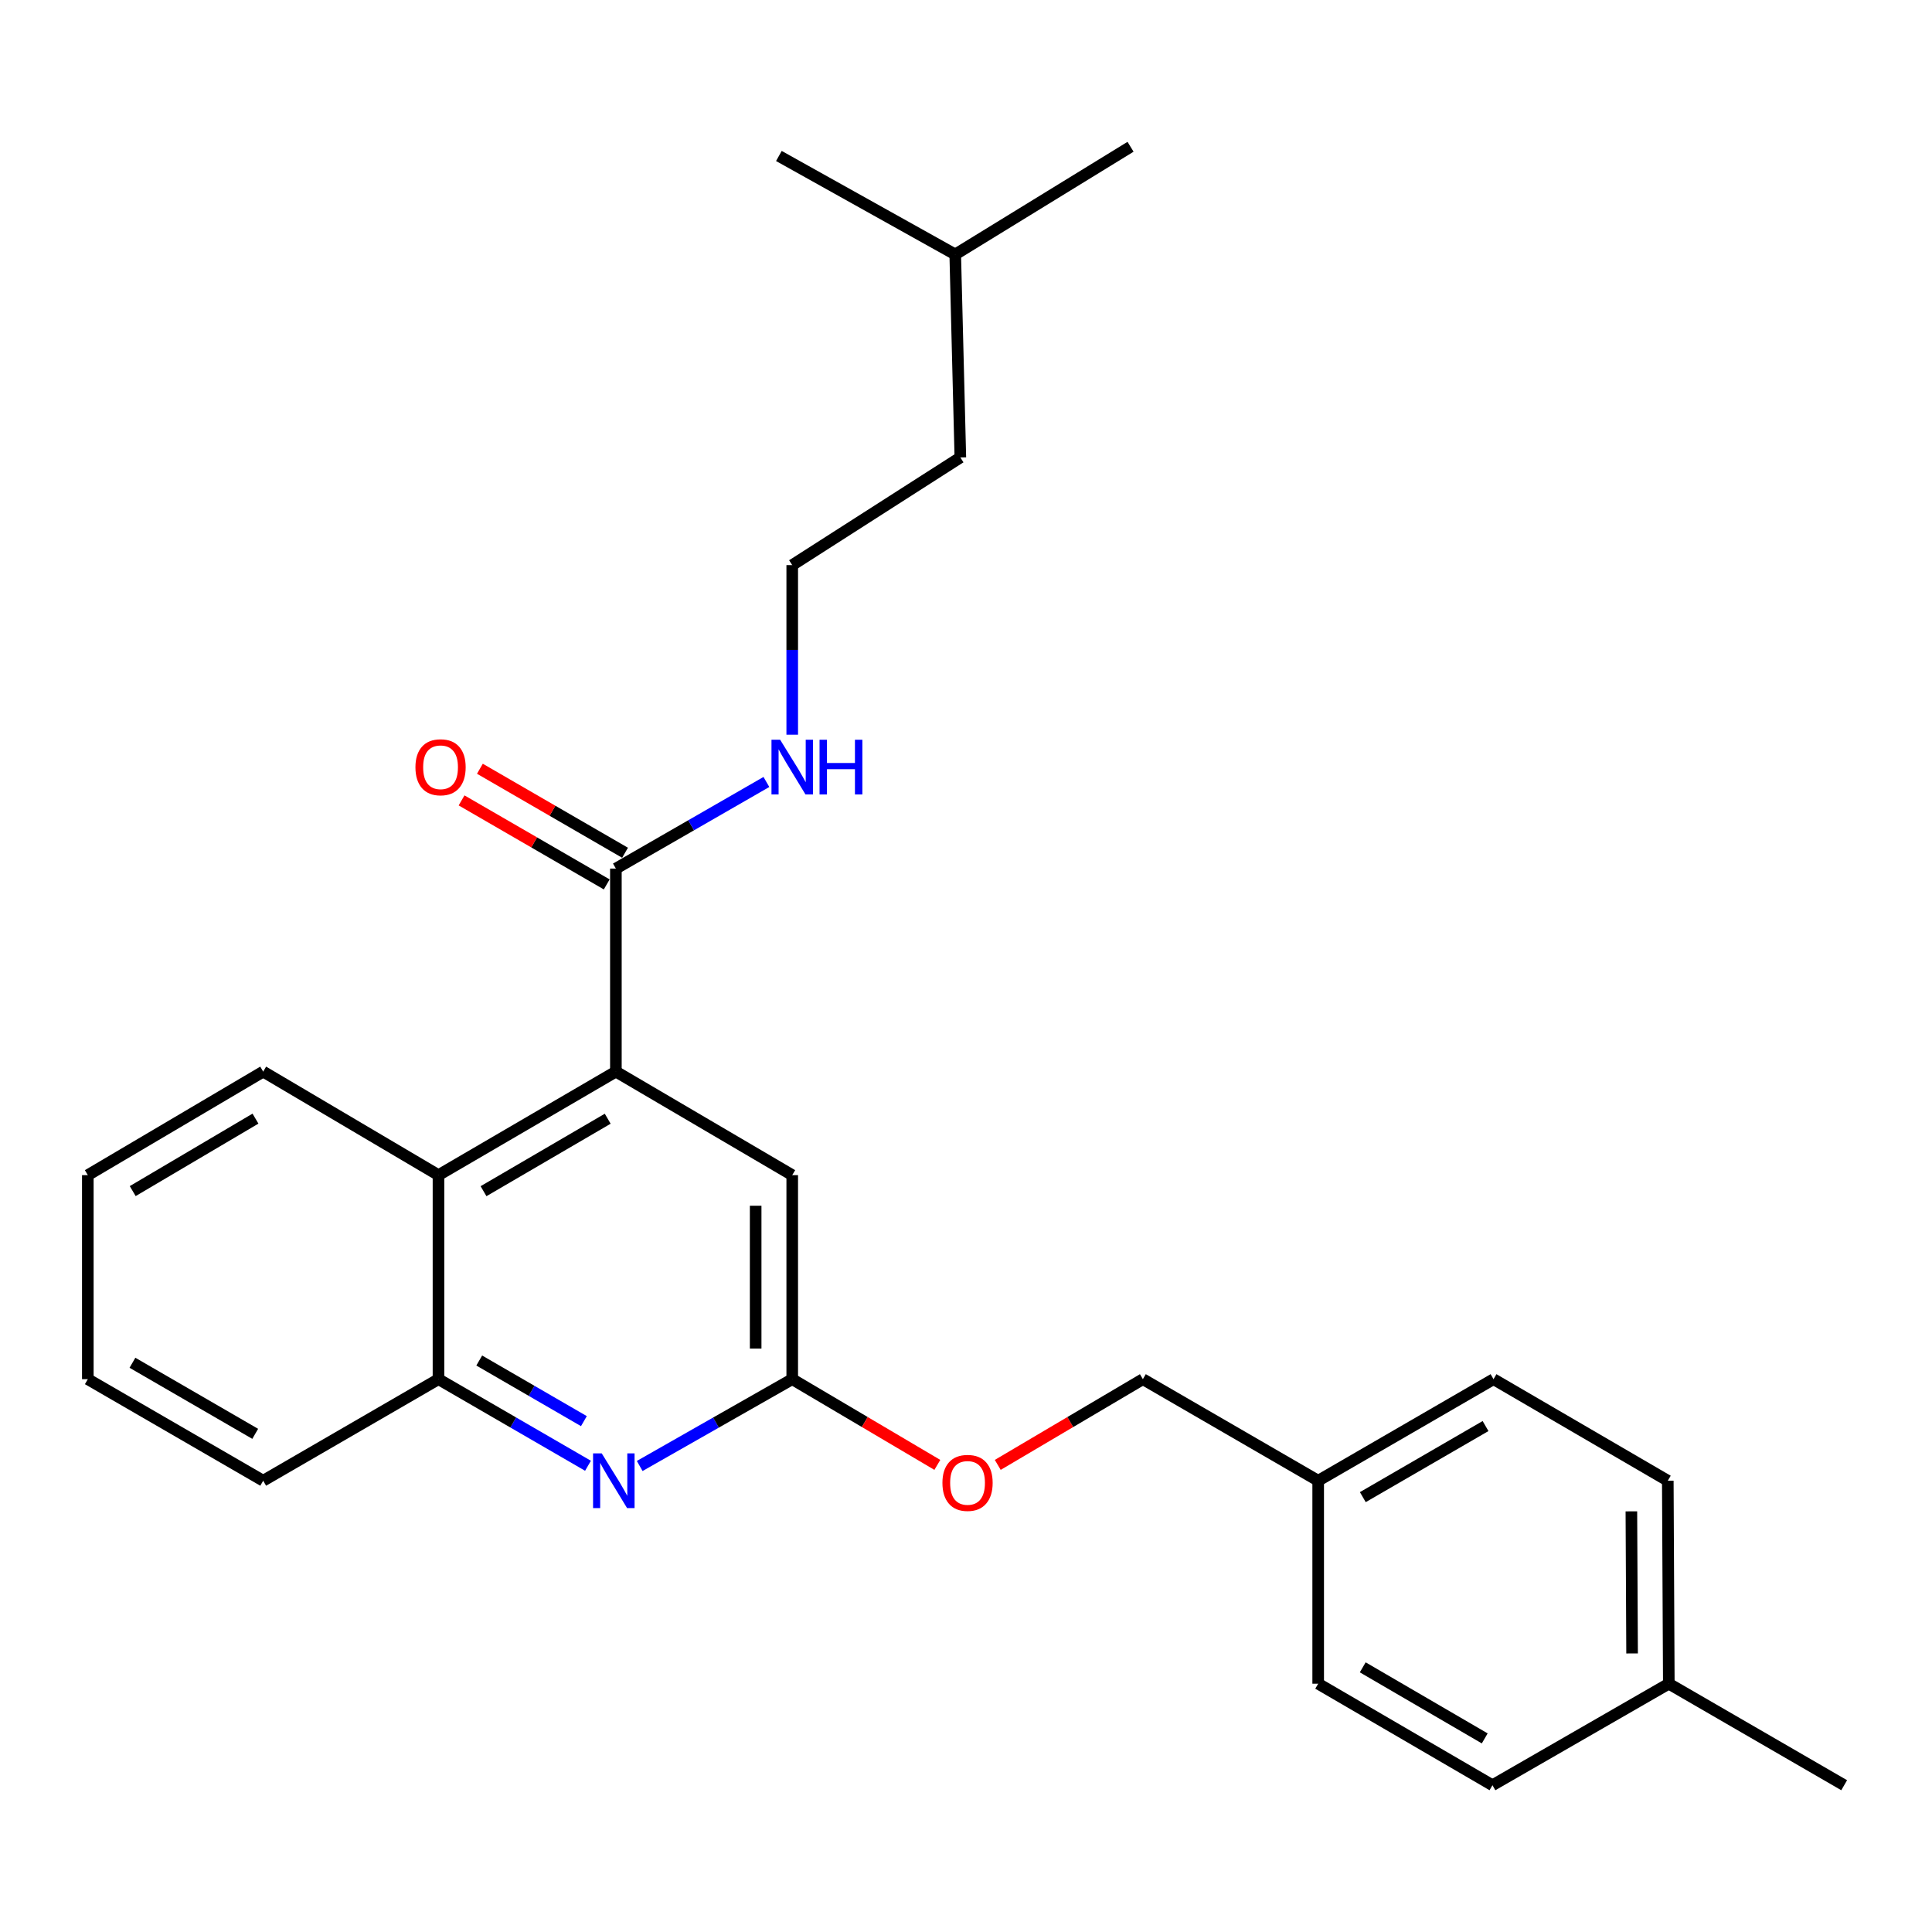 <?xml version='1.0' encoding='iso-8859-1'?>
<svg version='1.1' baseProfile='full'
              xmlns='http://www.w3.org/2000/svg'
                      xmlns:rdkit='http://www.rdkit.org/xml'
                      xmlns:xlink='http://www.w3.org/1999/xlink'
                  xml:space='preserve'
width='1000px' height='1000px' viewBox='0 0 1000 1000'>
<!-- END OF HEADER -->
<rect style='opacity:1.0;fill:#FFFFFF;stroke:none' width='1000' height='1000' x='0' y='0'> </rect>
<path class='bond-1' d='M 318.781,554.661 L 318.781,449.577' style='fill:none;fill-rule:evenodd;stroke:#000000;stroke-width:6px;stroke-linecap:butt;stroke-linejoin:miter;stroke-opacity:1' />
<path class='bond-2' d='M 318.781,554.661 L 226.957,608.25' style='fill:none;fill-rule:evenodd;stroke:#000000;stroke-width:6px;stroke-linecap:butt;stroke-linejoin:miter;stroke-opacity:1' />
<path class='bond-2' d='M 314.548,579.047 L 250.272,616.559' style='fill:none;fill-rule:evenodd;stroke:#000000;stroke-width:6px;stroke-linecap:butt;stroke-linejoin:miter;stroke-opacity:1' />
<path class='bond-5' d='M 318.781,554.661 L 410.058,608.25' style='fill:none;fill-rule:evenodd;stroke:#000000;stroke-width:6px;stroke-linecap:butt;stroke-linejoin:miter;stroke-opacity:1' />
<path class='bond-0' d='M 331.105,758.794 L 370.582,736.327' style='fill:none;fill-rule:evenodd;stroke:#0000FF;stroke-width:6px;stroke-linecap:butt;stroke-linejoin:miter;stroke-opacity:1' />
<path class='bond-0' d='M 370.582,736.327 L 410.058,713.86' style='fill:none;fill-rule:evenodd;stroke:#000000;stroke-width:6px;stroke-linecap:butt;stroke-linejoin:miter;stroke-opacity:1' />
<path class='bond-26' d='M 304.347,758.679 L 265.652,736.27' style='fill:none;fill-rule:evenodd;stroke:#0000FF;stroke-width:6px;stroke-linecap:butt;stroke-linejoin:miter;stroke-opacity:1' />
<path class='bond-26' d='M 265.652,736.27 L 226.957,713.86' style='fill:none;fill-rule:evenodd;stroke:#000000;stroke-width:6px;stroke-linecap:butt;stroke-linejoin:miter;stroke-opacity:1' />
<path class='bond-26' d='M 302.225,735.577 L 275.138,719.89' style='fill:none;fill-rule:evenodd;stroke:#0000FF;stroke-width:6px;stroke-linecap:butt;stroke-linejoin:miter;stroke-opacity:1' />
<path class='bond-26' d='M 275.138,719.89 L 248.052,704.203' style='fill:none;fill-rule:evenodd;stroke:#000000;stroke-width:6px;stroke-linecap:butt;stroke-linejoin:miter;stroke-opacity:1' />
<path class='bond-6' d='M 323.522,441.386 L 285.957,419.643' style='fill:none;fill-rule:evenodd;stroke:#000000;stroke-width:6px;stroke-linecap:butt;stroke-linejoin:miter;stroke-opacity:1' />
<path class='bond-6' d='M 285.957,419.643 L 248.392,397.901' style='fill:none;fill-rule:evenodd;stroke:#FF0000;stroke-width:6px;stroke-linecap:butt;stroke-linejoin:miter;stroke-opacity:1' />
<path class='bond-6' d='M 314.04,457.768 L 276.475,436.025' style='fill:none;fill-rule:evenodd;stroke:#000000;stroke-width:6px;stroke-linecap:butt;stroke-linejoin:miter;stroke-opacity:1' />
<path class='bond-6' d='M 276.475,436.025 L 238.91,414.283' style='fill:none;fill-rule:evenodd;stroke:#FF0000;stroke-width:6px;stroke-linecap:butt;stroke-linejoin:miter;stroke-opacity:1' />
<path class='bond-8' d='M 318.781,449.577 L 357.733,427.161' style='fill:none;fill-rule:evenodd;stroke:#000000;stroke-width:6px;stroke-linecap:butt;stroke-linejoin:miter;stroke-opacity:1' />
<path class='bond-8' d='M 357.733,427.161 L 396.686,404.746' style='fill:none;fill-rule:evenodd;stroke:#0000FF;stroke-width:6px;stroke-linecap:butt;stroke-linejoin:miter;stroke-opacity:1' />
<path class='bond-4' d='M 226.957,608.25 L 226.957,713.86' style='fill:none;fill-rule:evenodd;stroke:#000000;stroke-width:6px;stroke-linecap:butt;stroke-linejoin:miter;stroke-opacity:1' />
<path class='bond-17' d='M 226.957,608.25 L 136.227,554.661' style='fill:none;fill-rule:evenodd;stroke:#000000;stroke-width:6px;stroke-linecap:butt;stroke-linejoin:miter;stroke-opacity:1' />
<path class='bond-3' d='M 410.058,713.86 L 410.058,608.25' style='fill:none;fill-rule:evenodd;stroke:#000000;stroke-width:6px;stroke-linecap:butt;stroke-linejoin:miter;stroke-opacity:1' />
<path class='bond-3' d='M 391.13,698.018 L 391.13,624.091' style='fill:none;fill-rule:evenodd;stroke:#000000;stroke-width:6px;stroke-linecap:butt;stroke-linejoin:miter;stroke-opacity:1' />
<path class='bond-7' d='M 410.058,713.86 L 447.611,736.042' style='fill:none;fill-rule:evenodd;stroke:#000000;stroke-width:6px;stroke-linecap:butt;stroke-linejoin:miter;stroke-opacity:1' />
<path class='bond-7' d='M 447.611,736.042 L 485.164,758.224' style='fill:none;fill-rule:evenodd;stroke:#FF0000;stroke-width:6px;stroke-linecap:butt;stroke-linejoin:miter;stroke-opacity:1' />
<path class='bond-18' d='M 226.957,713.86 L 136.227,766.418' style='fill:none;fill-rule:evenodd;stroke:#000000;stroke-width:6px;stroke-linecap:butt;stroke-linejoin:miter;stroke-opacity:1' />
<path class='bond-10' d='M 516.434,758.225 L 553.992,736.042' style='fill:none;fill-rule:evenodd;stroke:#FF0000;stroke-width:6px;stroke-linecap:butt;stroke-linejoin:miter;stroke-opacity:1' />
<path class='bond-10' d='M 553.992,736.042 L 591.551,713.86' style='fill:none;fill-rule:evenodd;stroke:#000000;stroke-width:6px;stroke-linecap:butt;stroke-linejoin:miter;stroke-opacity:1' />
<path class='bond-16' d='M 410.058,380.277 L 410.058,336.389' style='fill:none;fill-rule:evenodd;stroke:#0000FF;stroke-width:6px;stroke-linecap:butt;stroke-linejoin:miter;stroke-opacity:1' />
<path class='bond-16' d='M 410.058,336.389 L 410.058,292.502' style='fill:none;fill-rule:evenodd;stroke:#000000;stroke-width:6px;stroke-linecap:butt;stroke-linejoin:miter;stroke-opacity:1' />
<path class='bond-9' d='M 682.291,766.418 L 591.551,713.86' style='fill:none;fill-rule:evenodd;stroke:#000000;stroke-width:6px;stroke-linecap:butt;stroke-linejoin:miter;stroke-opacity:1' />
<path class='bond-12' d='M 682.291,766.418 L 682.291,871.481' style='fill:none;fill-rule:evenodd;stroke:#000000;stroke-width:6px;stroke-linecap:butt;stroke-linejoin:miter;stroke-opacity:1' />
<path class='bond-13' d='M 682.291,766.418 L 773.043,713.86' style='fill:none;fill-rule:evenodd;stroke:#000000;stroke-width:6px;stroke-linecap:butt;stroke-linejoin:miter;stroke-opacity:1' />
<path class='bond-13' d='M 705.39,774.914 L 768.916,738.123' style='fill:none;fill-rule:evenodd;stroke:#000000;stroke-width:6px;stroke-linecap:butt;stroke-linejoin:miter;stroke-opacity:1' />
<path class='bond-11' d='M 863.773,871.481 L 863.247,766.418' style='fill:none;fill-rule:evenodd;stroke:#000000;stroke-width:6px;stroke-linecap:butt;stroke-linejoin:miter;stroke-opacity:1' />
<path class='bond-11' d='M 844.766,855.816 L 844.398,782.272' style='fill:none;fill-rule:evenodd;stroke:#000000;stroke-width:6px;stroke-linecap:butt;stroke-linejoin:miter;stroke-opacity:1' />
<path class='bond-20' d='M 863.773,871.481 L 954.545,924.029' style='fill:none;fill-rule:evenodd;stroke:#000000;stroke-width:6px;stroke-linecap:butt;stroke-linejoin:miter;stroke-opacity:1' />
<path class='bond-28' d='M 863.773,871.481 L 772.496,924.029' style='fill:none;fill-rule:evenodd;stroke:#000000;stroke-width:6px;stroke-linecap:butt;stroke-linejoin:miter;stroke-opacity:1' />
<path class='bond-15' d='M 682.291,871.481 L 772.496,924.029' style='fill:none;fill-rule:evenodd;stroke:#000000;stroke-width:6px;stroke-linecap:butt;stroke-linejoin:miter;stroke-opacity:1' />
<path class='bond-15' d='M 705.35,863.008 L 768.493,899.791' style='fill:none;fill-rule:evenodd;stroke:#000000;stroke-width:6px;stroke-linecap:butt;stroke-linejoin:miter;stroke-opacity:1' />
<path class='bond-14' d='M 773.043,713.86 L 863.247,766.418' style='fill:none;fill-rule:evenodd;stroke:#000000;stroke-width:6px;stroke-linecap:butt;stroke-linejoin:miter;stroke-opacity:1' />
<path class='bond-19' d='M 410.058,292.502 L 497.077,236.779' style='fill:none;fill-rule:evenodd;stroke:#000000;stroke-width:6px;stroke-linecap:butt;stroke-linejoin:miter;stroke-opacity:1' />
<path class='bond-24' d='M 136.227,554.661 L 45.455,608.25' style='fill:none;fill-rule:evenodd;stroke:#000000;stroke-width:6px;stroke-linecap:butt;stroke-linejoin:miter;stroke-opacity:1' />
<path class='bond-24' d='M 132.234,578.999 L 68.693,616.511' style='fill:none;fill-rule:evenodd;stroke:#000000;stroke-width:6px;stroke-linecap:butt;stroke-linejoin:miter;stroke-opacity:1' />
<path class='bond-27' d='M 136.227,766.418 L 45.455,713.86' style='fill:none;fill-rule:evenodd;stroke:#000000;stroke-width:6px;stroke-linecap:butt;stroke-linejoin:miter;stroke-opacity:1' />
<path class='bond-27' d='M 132.096,742.153 L 68.555,705.363' style='fill:none;fill-rule:evenodd;stroke:#000000;stroke-width:6px;stroke-linecap:butt;stroke-linejoin:miter;stroke-opacity:1' />
<path class='bond-21' d='M 497.077,236.779 L 494.427,131.695' style='fill:none;fill-rule:evenodd;stroke:#000000;stroke-width:6px;stroke-linecap:butt;stroke-linejoin:miter;stroke-opacity:1' />
<path class='bond-22' d='M 494.427,131.695 L 585.167,75.971' style='fill:none;fill-rule:evenodd;stroke:#000000;stroke-width:6px;stroke-linecap:butt;stroke-linejoin:miter;stroke-opacity:1' />
<path class='bond-23' d='M 494.427,131.695 L 403.149,80.735' style='fill:none;fill-rule:evenodd;stroke:#000000;stroke-width:6px;stroke-linecap:butt;stroke-linejoin:miter;stroke-opacity:1' />
<path class='bond-25' d='M 45.455,608.25 L 45.455,713.86' style='fill:none;fill-rule:evenodd;stroke:#000000;stroke-width:6px;stroke-linecap:butt;stroke-linejoin:miter;stroke-opacity:1' />
<path  class='atom-1' d='M 311.449 752.258
L 320.729 767.258
Q 321.649 768.738, 323.129 771.418
Q 324.609 774.098, 324.689 774.258
L 324.689 752.258
L 328.449 752.258
L 328.449 780.578
L 324.569 780.578
L 314.609 764.178
Q 313.449 762.258, 312.209 760.058
Q 311.009 757.858, 310.649 757.178
L 310.649 780.578
L 306.969 780.578
L 306.969 752.258
L 311.449 752.258
' fill='#0000FF'/>
<path  class='atom-7' d='M 215.03 397.13
Q 215.03 390.33, 218.39 386.53
Q 221.75 382.73, 228.03 382.73
Q 234.31 382.73, 237.67 386.53
Q 241.03 390.33, 241.03 397.13
Q 241.03 404.01, 237.63 407.93
Q 234.23 411.81, 228.03 411.81
Q 221.79 411.81, 218.39 407.93
Q 215.03 404.05, 215.03 397.13
M 228.03 408.61
Q 232.35 408.61, 234.67 405.73
Q 237.03 402.81, 237.03 397.13
Q 237.03 391.57, 234.67 388.77
Q 232.35 385.93, 228.03 385.93
Q 223.71 385.93, 221.35 388.73
Q 219.03 391.53, 219.03 397.13
Q 219.03 402.85, 221.35 405.73
Q 223.71 408.61, 228.03 408.61
' fill='#FF0000'/>
<path  class='atom-8' d='M 487.799 767.539
Q 487.799 760.739, 491.159 756.939
Q 494.519 753.139, 500.799 753.139
Q 507.079 753.139, 510.439 756.939
Q 513.799 760.739, 513.799 767.539
Q 513.799 774.419, 510.399 778.339
Q 506.999 782.219, 500.799 782.219
Q 494.559 782.219, 491.159 778.339
Q 487.799 774.459, 487.799 767.539
M 500.799 779.019
Q 505.119 779.019, 507.439 776.139
Q 509.799 773.219, 509.799 767.539
Q 509.799 761.979, 507.439 759.179
Q 505.119 756.339, 500.799 756.339
Q 496.479 756.339, 494.119 759.139
Q 491.799 761.939, 491.799 767.539
Q 491.799 773.259, 494.119 776.139
Q 496.479 779.019, 500.799 779.019
' fill='#FF0000'/>
<path  class='atom-9' d='M 403.798 382.89
L 413.078 397.89
Q 413.998 399.37, 415.478 402.05
Q 416.958 404.73, 417.038 404.89
L 417.038 382.89
L 420.798 382.89
L 420.798 411.21
L 416.918 411.21
L 406.958 394.81
Q 405.798 392.89, 404.558 390.69
Q 403.358 388.49, 402.998 387.81
L 402.998 411.21
L 399.318 411.21
L 399.318 382.89
L 403.798 382.89
' fill='#0000FF'/>
<path  class='atom-9' d='M 424.198 382.89
L 428.038 382.89
L 428.038 394.93
L 442.518 394.93
L 442.518 382.89
L 446.358 382.89
L 446.358 411.21
L 442.518 411.21
L 442.518 398.13
L 428.038 398.13
L 428.038 411.21
L 424.198 411.21
L 424.198 382.89
' fill='#0000FF'/>
</svg>

